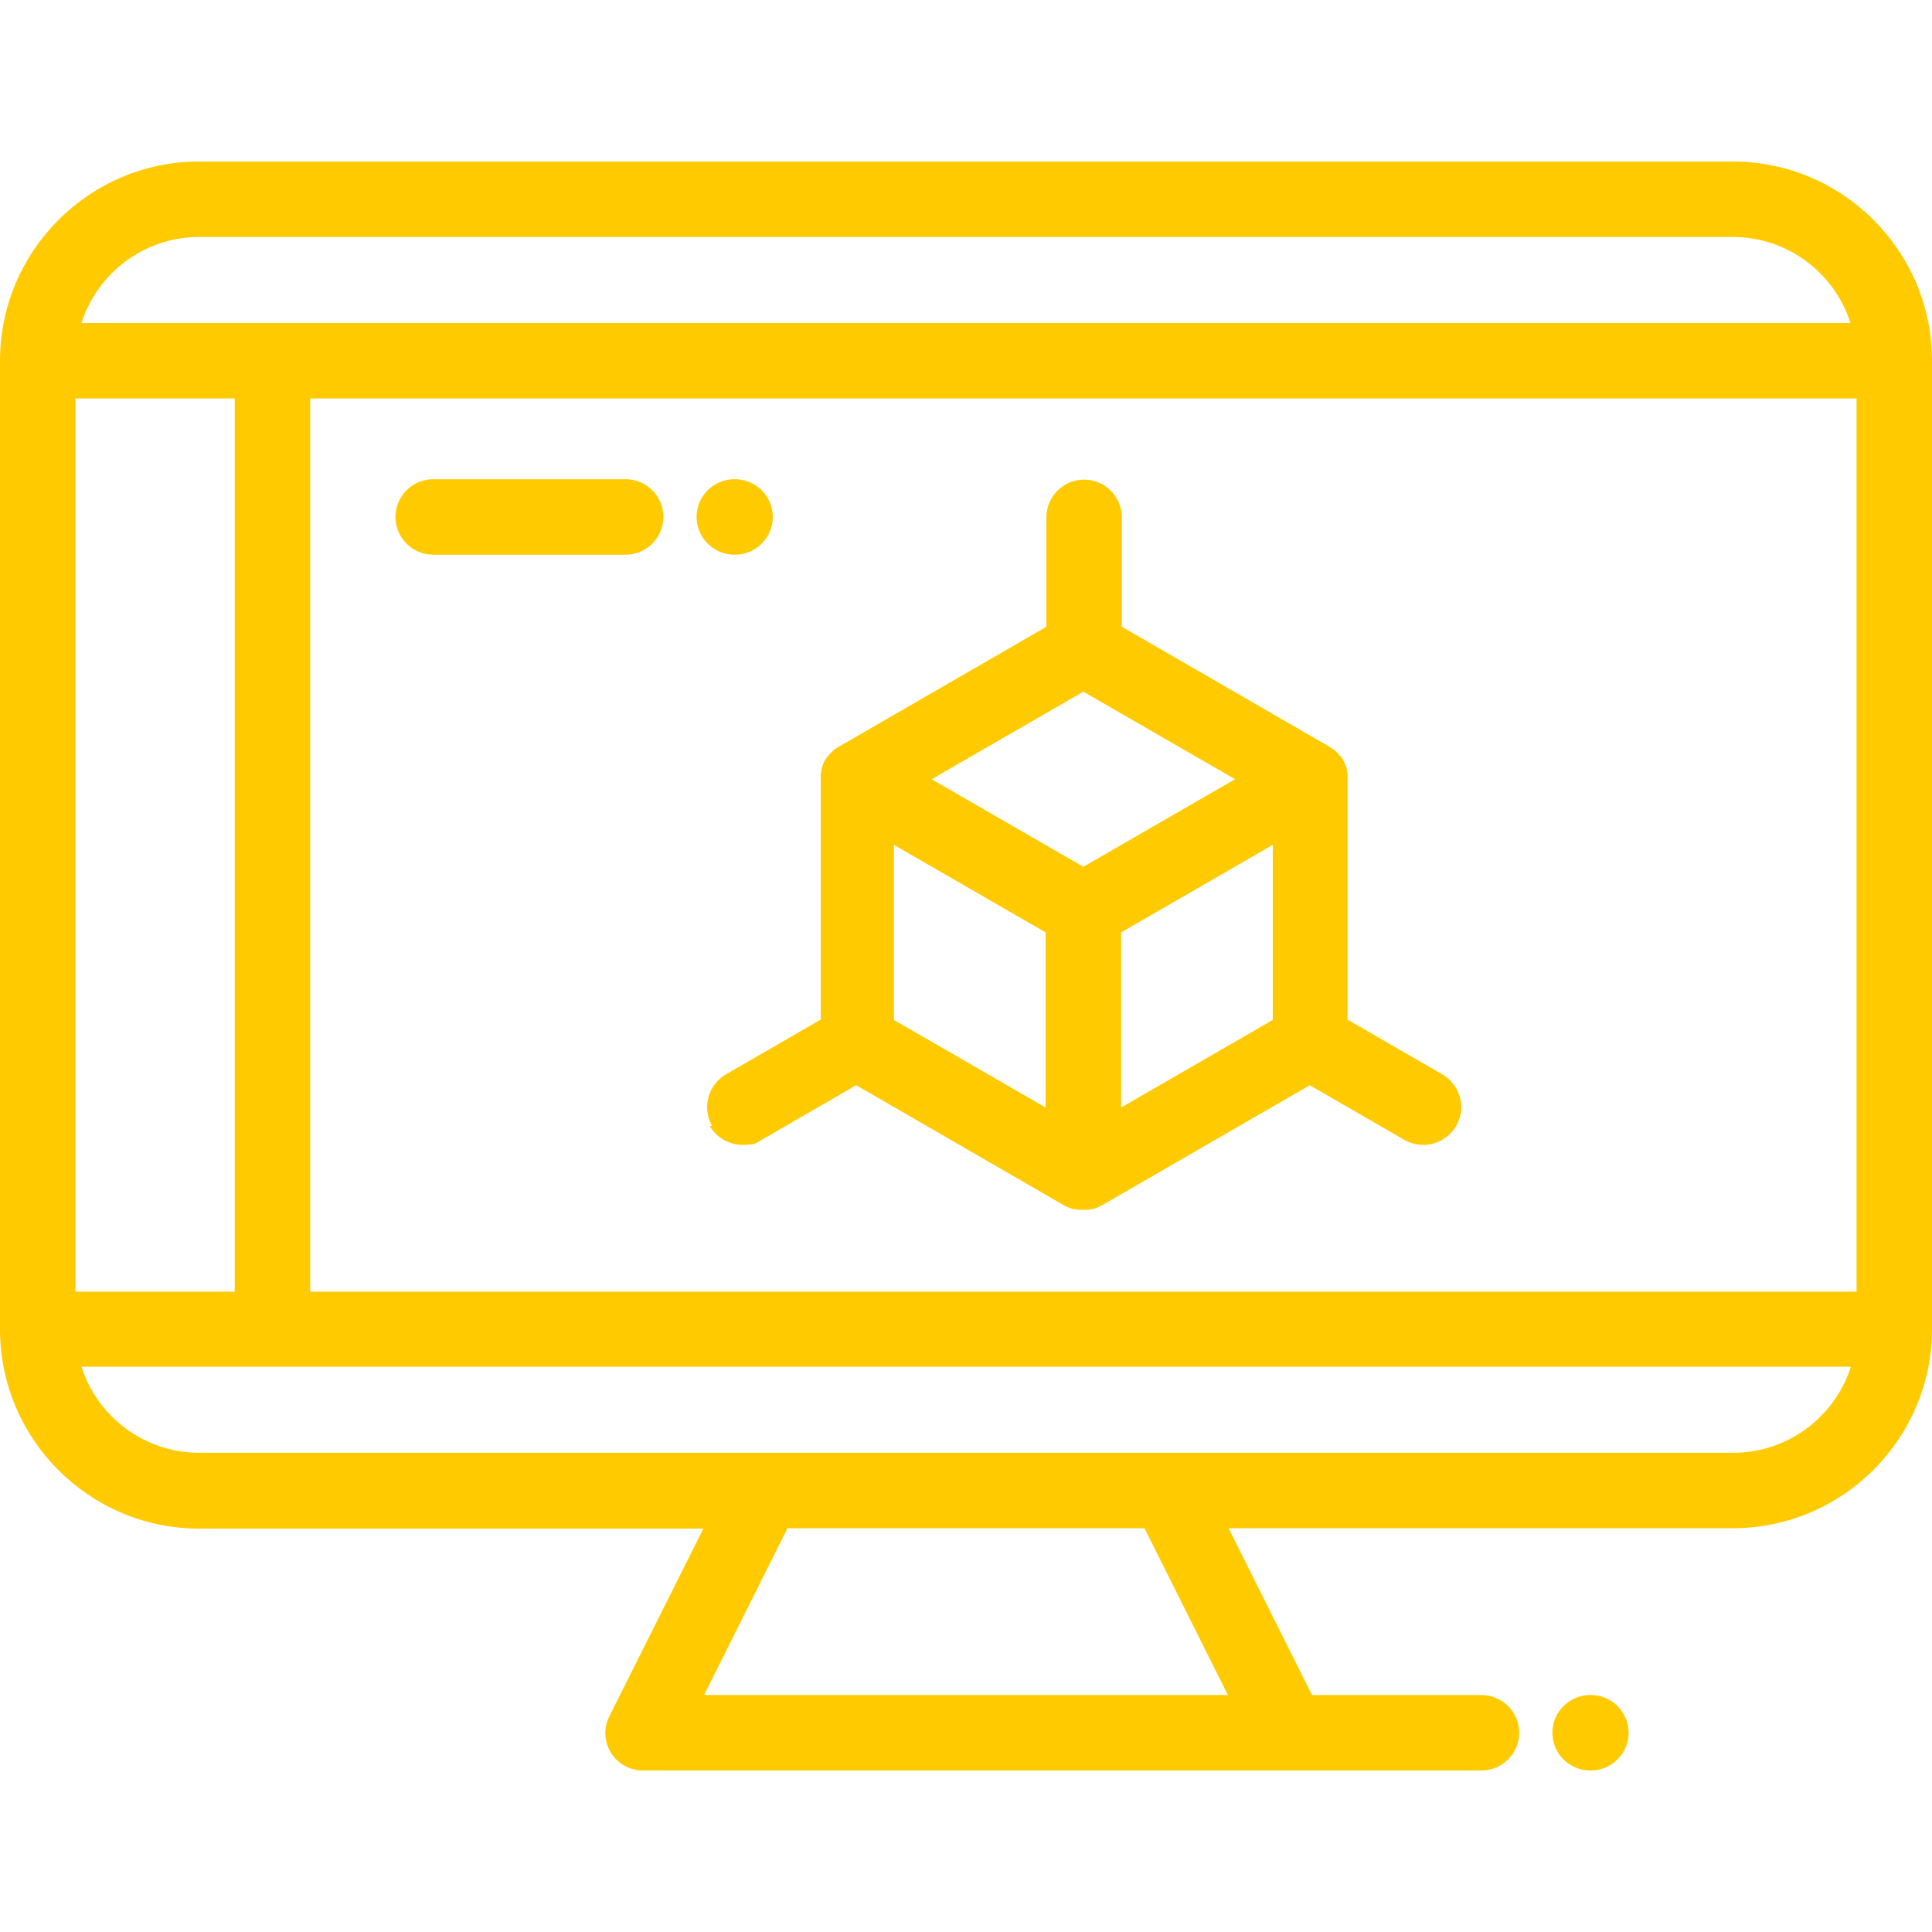<svg xmlns="http://www.w3.org/2000/svg" id="Capa_1" viewBox="0 0 512 512"><defs><style>      .st0 {        fill: #ffcb00;      }    </style></defs><path class="st0" d="M188.1,298.4c1.9,3.2,5.2,5,8.7,5s3.4-.4,5-1.3l25.1-14.5,55.2,31.9s0,0,0,0c.4.2.7.4,1.1.5,0,0,0,0,0,0,.3.1.7.3,1.1.4.1,0,.2,0,.3,0,.3,0,.6.1.9.2.1,0,.2,0,.3,0,.4,0,.8,0,1.2,0s.8,0,1.2,0c.1,0,.2,0,.3,0,.3,0,.6-.1.9-.2,0,0,.2,0,.3,0,.4-.1.7-.2,1.1-.4,0,0,0,0,0,0,.4-.2.7-.3,1.1-.5,0,0,0,0,0,0l55.2-31.9,25.1,14.5c1.6.9,3.3,1.3,5,1.3,3.5,0,6.8-1.8,8.7-5,2.8-4.8,1.1-10.9-3.7-13.7l-25.1-14.5v-63.8s0,0,0,0c0-.4,0-.8,0-1.2,0,0,0,0,0,0,0-.4-.1-.7-.2-1.1,0,0,0-.2,0-.3,0-.3-.2-.6-.3-.9,0,0,0-.2-.1-.3-.2-.4-.3-.7-.5-1.1,0,0,0,0,0,0-.2-.3-.4-.7-.7-1,0,0-.1-.2-.2-.2-.2-.2-.4-.5-.6-.7,0,0-.1-.1-.2-.2-.3-.3-.5-.5-.8-.7,0,0,0,0,0,0-.3-.3-.7-.5-1-.7,0,0,0,0,0,0l-55.2-31.9v-29c0-5.5-4.5-10-10-10s-10,4.5-10,10v29l-55.2,31.9s0,0,0,0c-.4.2-.7.4-1,.7,0,0,0,0,0,0-.3.2-.6.5-.8.7,0,0-.1.1-.2.2-.2.2-.4.4-.6.7,0,0-.1.2-.2.2-.2.3-.5.6-.7,1,0,0,0,0,0,0-.2.3-.4.7-.5,1.1,0,0,0,.2-.1.3-.1.3-.2.6-.3.9,0,0,0,.2,0,.3,0,.4-.2.7-.2,1.1,0,0,0,0,0,0,0,.4,0,.8,0,1.2,0,0,0,0,0,0v63.8l-25.1,14.5c-4.8,2.8-6.4,8.9-3.7,13.7ZM337.3,270.3l-40.2,23.2v-46.4l40.2-23.2v46.4ZM287.1,183.3l40.2,23.2-40.2,23.2-40.2-23.2,40.2-23.2ZM236.9,223.9l40.2,23.2v46.4l-40.2-23.2v-46.4Z"></path><path class="st0" d="M459.2,42.8H52.8C23.7,42.8,0,66.5,0,95.6v256.7c0,29.1,23.7,52.8,52.8,52.8h133.6l-24.9,49.7c-1.6,3.1-1.4,6.8.4,9.7,1.8,2.9,5,4.7,8.5,4.7h222.2c5.5,0,10-4.5,10-10s-4.5-10-10-10h-44.9l-22.1-44.2h133.6c29.1,0,52.8-23.7,52.8-52.8V95.6c0-29.1-23.7-52.8-52.8-52.8ZM52.8,62.8h406.4c14.6,0,27,9.6,31.2,22.8H21.6c4.2-13.2,16.6-22.8,31.2-22.8ZM20,105.6h42.2v236.7H20V105.6ZM186.6,449.2l22.1-44.2h94.6l22.1,44.2h-138.8ZM459.2,385H52.8c-14.6,0-27-9.6-31.2-22.8h468.9c-4.2,13.2-16.6,22.8-31.2,22.8ZM492,342.3H82.2V105.6h409.8v236.7h0Z"></path><path class="st0" d="M114.8,147h51c5.5,0,10-4.5,10-10s-4.5-10-10-10h-51c-5.5,0-10,4.5-10,10s4.5,10,10,10Z"></path><path class="st0" d="M194.6,147h.2c5.5,0,10-4.5,10-10s-4.5-10-10-10h-.2c-5.5,0-10,4.5-10,10s4.5,10,10,10Z"></path><path class="st0" d="M421.6,449.2h-.2c-5.5,0-10,4.5-10,10s4.5,10,10,10h.2c5.5,0,10-4.5,10-10s-4.5-10-10-10Z"></path></svg>